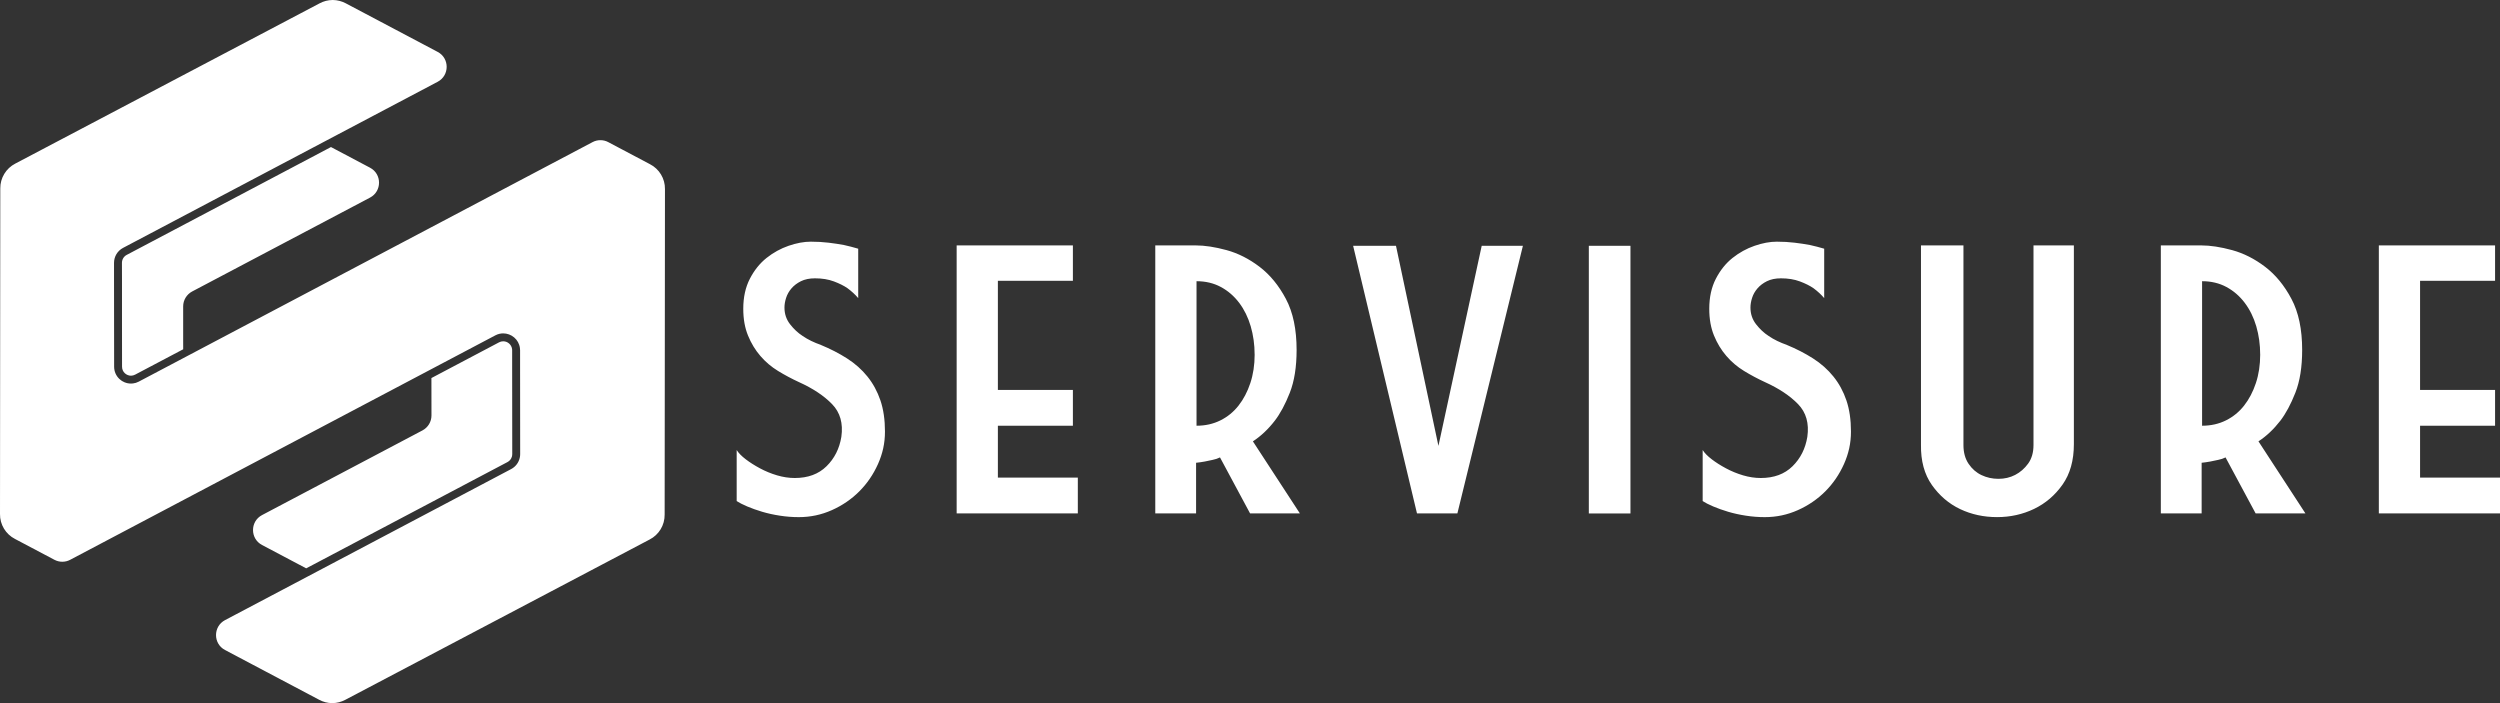 <svg width="224" height="63" viewBox="0 0 224 63" fill="none" xmlns="http://www.w3.org/2000/svg">
<rect x="0" y="0" width="224" height="63" fill="#333333" stroke="none"/>
<path fill-rule="evenodd" clip-rule="evenodd" d="M59.581 16.948L59.552 46.106C59.564 47.049 59.041 47.918 58.202 48.343L30.941 62.702C30.584 62.894 30.186 62.995 29.78 63H29.754C29.347 62.995 28.95 62.891 28.593 62.698L20.16 58.24C19.086 57.673 19.089 56.13 20.162 55.563L28.389 51.221L45.801 42.028C46.198 41.82 46.475 41.447 46.57 41.02C46.596 40.911 46.607 40.8 46.607 40.689L46.6 32.975V31.383C46.598 31.312 46.593 31.244 46.584 31.177C46.482 30.407 45.815 29.871 45.087 29.871C44.855 29.871 44.616 29.925 44.387 30.046L38.655 33.072L6.283 50.16C6.064 50.276 5.825 50.332 5.583 50.332C5.342 50.332 5.099 50.276 4.879 50.158L1.346 48.291C0.509 47.864 -0.014 46.994 0 46.052L0.026 16.892C0.014 15.949 0.539 15.082 1.377 14.654L28.638 0.298C28.995 0.106 29.394 0.005 29.799 0H29.827C30.231 0.005 30.631 0.109 30.988 0.3L39.218 4.652C40.291 5.219 40.289 6.761 39.215 7.328L28.876 12.786L11.023 22.212C10.526 22.474 10.216 22.989 10.216 23.552V25.158L10.221 29.252L10.226 32.857C10.226 33.294 10.405 33.672 10.684 33.942C10.736 33.996 10.798 34.046 10.862 34.088C10.892 34.112 10.923 34.133 10.956 34.15C11.023 34.192 11.093 34.227 11.164 34.256H11.167C11.209 34.272 11.252 34.289 11.297 34.301L11.307 34.304L11.317 34.307C11.323 34.308 11.33 34.31 11.337 34.312L11.355 34.318C11.384 34.325 11.412 34.333 11.441 34.339H11.443C11.491 34.348 11.54 34.355 11.588 34.36C11.635 34.364 11.682 34.367 11.729 34.367C11.789 34.367 11.85 34.364 11.912 34.357C11.999 34.346 12.087 34.327 12.177 34.301C12.264 34.272 12.351 34.237 12.437 34.192L16.44 32.08L53.094 12.734C53.314 12.616 53.555 12.559 53.796 12.559C54.038 12.559 54.279 12.616 54.499 12.734L58.233 14.709C59.072 15.136 59.595 16.006 59.581 16.948ZM17.216 26.117L33.157 17.704C34.23 17.137 34.23 15.595 33.157 15.028L29.655 13.175L29.208 13.412L11.354 22.838C11.089 22.977 10.926 23.251 10.926 23.552L10.931 25.158V29.252L10.935 32.857C10.935 33.353 11.349 33.663 11.735 33.663C11.862 33.663 11.988 33.63 12.106 33.568L16.109 31.456L16.414 31.296L16.412 30.587V27.457C16.41 26.894 16.722 26.379 17.216 26.117ZM45.882 40.849C45.894 40.802 45.898 40.748 45.898 40.689L45.889 32.975V31.383C45.889 31.345 45.886 31.31 45.882 31.27C45.827 30.878 45.487 30.58 45.087 30.58C44.962 30.58 44.837 30.61 44.718 30.672L38.986 33.698L38.655 33.873L38.66 37.225C38.66 37.788 38.35 38.303 37.853 38.565L23.476 46.153C22.402 46.72 22.402 48.263 23.476 48.83L27.434 50.923L28.058 50.595L45.473 41.4C45.662 41.301 45.801 41.131 45.863 40.923L45.882 40.849ZM75.895 32.115C75.181 31.66 74.406 31.26 73.568 30.915L73.576 30.913C72.935 30.691 72.381 30.422 71.913 30.1C71.495 29.831 71.121 29.479 70.787 29.049C70.454 28.619 70.288 28.123 70.288 27.556C70.288 27.287 70.336 26.996 70.435 26.689C70.534 26.382 70.693 26.098 70.915 25.841C71.137 25.583 71.419 25.368 71.764 25.196C72.109 25.026 72.528 24.938 73.02 24.938C73.658 24.938 74.226 25.03 74.718 25.215C75.21 25.401 75.616 25.602 75.936 25.824C76.304 26.096 76.624 26.391 76.896 26.71V22.283C76.477 22.158 76.047 22.049 75.604 21.95C75.21 21.877 74.76 21.808 74.257 21.747C73.753 21.685 73.216 21.654 72.651 21.654C72.036 21.654 71.371 21.777 70.657 22.023C69.943 22.271 69.286 22.633 68.683 23.112C68.08 23.592 67.581 24.213 67.188 24.976C66.793 25.739 66.597 26.637 66.597 27.669C66.597 28.579 66.739 29.38 67.023 30.067C67.304 30.757 67.673 31.364 68.129 31.893C68.584 32.423 69.113 32.871 69.716 33.24C70.319 33.608 70.941 33.939 71.582 34.235C72.838 34.802 73.829 35.461 74.555 36.21C75.281 36.959 75.557 37.937 75.385 39.141C75.212 40.197 74.77 41.076 74.055 41.778C73.341 42.48 72.395 42.829 71.213 42.829C70.698 42.829 70.168 42.751 69.626 42.591C69.085 42.43 68.574 42.22 68.094 41.962C67.614 41.705 67.188 41.435 66.819 41.152C66.448 40.871 66.178 40.594 66.006 40.323V44.896C66.228 45.043 66.54 45.203 66.947 45.376C67.354 45.548 67.803 45.709 68.295 45.856C68.787 46.002 69.314 46.118 69.882 46.205C70.447 46.293 71.012 46.335 71.58 46.335C72.613 46.335 73.597 46.127 74.533 45.709C75.467 45.293 76.288 44.731 76.988 44.032C77.688 43.333 78.248 42.515 78.667 41.58C79.083 40.644 79.293 39.723 79.293 38.664C79.293 37.606 79.156 36.677 78.887 35.879C78.615 35.08 78.227 34.364 77.723 33.739C77.217 33.11 76.609 32.571 75.895 32.115ZM85.719 21.988H96.131V25.16H89.41V34.936H96.131V38.145H89.41V42.791H96.573V46.002H85.716V21.988H85.719ZM109.312 40.984L112.007 46.002H116.47L112.26 39.545C112.975 39.078 113.627 38.463 114.218 37.7C114.71 37.06 115.16 36.224 115.566 35.191C115.973 34.159 116.176 32.881 116.176 31.355C116.176 29.51 115.857 27.986 115.216 26.781C114.578 25.576 113.79 24.617 112.854 23.904C111.918 23.192 110.934 22.694 109.9 22.41C108.867 22.129 107.945 21.988 107.131 21.988H103.513V46.002H107.169V41.464C107.415 41.44 107.673 41.402 107.945 41.353C108.167 41.305 108.401 41.256 108.647 41.206C108.893 41.157 109.115 41.083 109.312 40.984ZM112.064 29.236C112.296 30.037 112.414 30.878 112.414 31.763H112.417C112.417 32.699 112.286 33.552 112.029 34.327C111.771 35.102 111.419 35.773 110.976 36.337C110.534 36.902 109.993 37.346 109.352 37.665C108.711 37.984 107.997 38.145 107.209 38.145V25.196C108.02 25.196 108.746 25.368 109.387 25.713C110.028 26.058 110.574 26.53 111.031 27.133C111.485 27.735 111.83 28.437 112.064 29.236ZM130.581 46.002H126.962L121.24 22.023H125.08L128.883 39.952L132.761 22.023H136.452L130.581 46.002ZM146.089 22.025H142.359V46.004H146.089V22.025ZM160.121 30.915C160.958 31.26 161.734 31.66 162.448 32.115C163.162 32.571 163.77 33.11 164.276 33.739C164.78 34.364 165.168 35.08 165.439 35.879C165.709 36.677 165.846 37.606 165.846 38.664C165.846 39.723 165.636 40.644 165.22 41.58C164.801 42.515 164.241 43.333 163.541 44.032C162.841 44.731 162.02 45.293 161.086 45.709C160.149 46.127 159.166 46.335 158.132 46.335C157.565 46.335 157 46.293 156.434 46.205C155.867 46.118 155.34 46.002 154.848 45.856C154.356 45.709 153.907 45.548 153.5 45.376C153.093 45.203 152.781 45.043 152.559 44.896V40.323C152.731 40.594 153.001 40.871 153.372 41.152C153.741 41.435 154.167 41.705 154.647 41.962C155.127 42.22 155.638 42.43 156.179 42.591C156.721 42.751 157.25 42.829 157.766 42.829C158.948 42.829 159.894 42.48 160.608 41.778C161.322 41.076 161.765 40.197 161.937 39.141C162.11 37.937 161.833 36.959 161.107 36.21C160.381 35.461 159.39 34.802 158.135 34.235C157.494 33.939 156.872 33.608 156.269 33.24C155.666 32.871 155.136 32.423 154.682 31.893C154.226 31.364 153.857 30.757 153.575 30.067C153.292 29.38 153.15 28.579 153.15 27.669C153.15 26.637 153.346 25.739 153.741 24.976C154.134 24.213 154.632 23.592 155.236 23.112C155.839 22.633 156.496 22.271 157.21 22.023C157.924 21.777 158.589 21.654 159.204 21.654C159.769 21.654 160.306 21.685 160.809 21.747C161.313 21.808 161.762 21.877 162.157 21.95C162.599 22.049 163.03 22.158 163.448 22.283V26.71C163.176 26.391 162.857 26.096 162.488 25.824C162.169 25.602 161.762 25.401 161.27 25.215C160.779 25.03 160.211 24.938 159.572 24.938C159.081 24.938 158.662 25.026 158.317 25.196C157.972 25.368 157.688 25.583 157.468 25.841C157.246 26.098 157.085 26.382 156.988 26.689C156.888 26.996 156.841 27.287 156.841 27.556C156.841 28.123 157.007 28.619 157.34 29.049C157.674 29.479 158.047 29.831 158.466 30.1C158.934 30.422 159.487 30.691 160.128 30.913L160.121 30.915ZM175.925 39.879V21.988H175.922H172.12V39.843C172.096 41.294 172.423 42.498 173.099 43.458C173.778 44.417 174.619 45.135 175.629 45.615C176.639 46.094 177.741 46.333 178.935 46.333C180.129 46.333 181.236 46.087 182.258 45.596C183.277 45.104 184.128 44.379 184.804 43.42C185.481 42.461 185.819 41.256 185.819 39.805V21.988H182.201V39.879C182.201 40.545 182.04 41.097 181.721 41.539C181.399 41.981 181.011 42.319 180.557 42.553C180.103 42.787 179.604 42.903 179.063 42.903C178.521 42.903 178.018 42.794 177.549 42.572C177.081 42.352 176.693 42.014 176.386 41.558C176.078 41.102 175.925 40.542 175.925 39.879ZM202.105 46.002L199.409 40.984C199.213 41.083 198.991 41.157 198.745 41.206C198.499 41.256 198.265 41.305 198.042 41.353C197.77 41.402 197.513 41.44 197.267 41.464V46.002H193.611V21.988H197.229C198.042 21.988 198.965 22.129 199.998 22.41C201.031 22.694 202.018 23.192 202.952 23.904C203.888 24.617 204.676 25.576 205.314 26.781C205.955 27.986 206.274 29.51 206.274 31.355C206.274 32.881 206.071 34.159 205.664 35.191C205.257 36.224 204.808 37.06 204.316 37.7C203.725 38.463 203.072 39.078 202.358 39.545L206.567 46.002H202.105ZM202.512 31.763C202.512 30.878 202.394 30.037 202.162 29.236C201.928 28.437 201.582 27.735 201.128 27.133C200.672 26.53 200.126 26.058 199.485 25.713C198.844 25.368 198.118 25.196 197.307 25.196V38.145C198.094 38.145 198.809 37.984 199.449 37.665C200.09 37.346 200.632 36.902 201.074 36.337C201.516 35.773 201.869 35.102 202.126 34.327C202.384 33.552 202.514 32.699 202.514 31.763H202.512ZM223.558 21.988H213.146H213.144V46.002H224.001V42.791H216.838V38.145H223.558V34.936H216.838V25.16H223.558V21.988Z" fill="white"/>
</svg>
